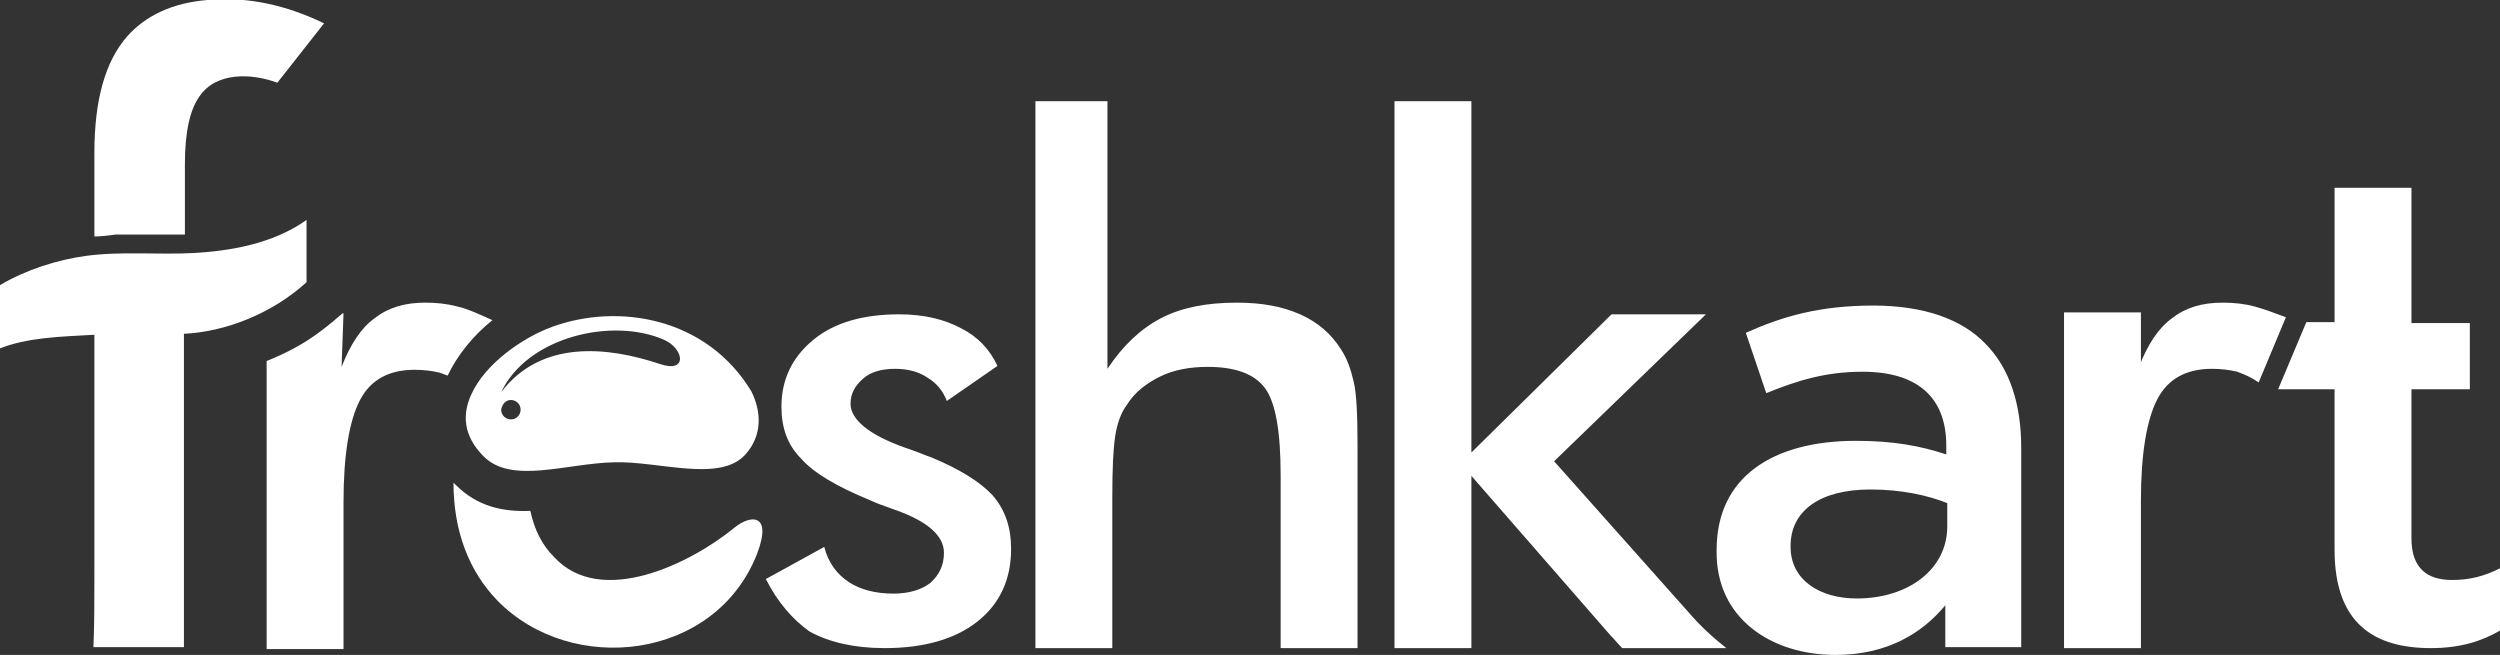 <?xml version="1.0" encoding="utf-8"?>
<!-- Generator: Adobe Illustrator 23.0.2, SVG Export Plug-In . SVG Version: 6.00 Build 0)  -->
<svg version="1.1" id="Layer_1" xmlns:xodm="http://www.corel.com/coreldraw/odm/2003"
	 xmlns="http://www.w3.org/2000/svg" xmlns:xlink="http://www.w3.org/1999/xlink" x="0px" y="0px" viewBox="0 0 256.9 67.3"
	 style="enable-background:new 0 0 256.9 67.3;" xml:space="preserve">
<rect x="0" y="0" width="256.9" height="67.3" fill="#333333" stroke="none"/>
<style type="text/css">
	.st0{fill:#FFFFFF;}
</style>
<g id="Layer_x0020_1">
	<g id="_1897436177664">
		<path class="st0" d="M239.9,48.5V40h-5.8l2.9-6.9h2.9v-1.4v-9.4v-3h7.9v13.9h6V40h-6v6.3l0,0v9c0,3.1,1.6,4.3,4.2,4.3
			c1.8,0,3.3-0.4,4.9-1.2v6.4c-1.9,1.1-4.1,1.8-7.1,1.8c-5.8,0-9.9-2.5-9.9-10.1C239.9,56.5,239.9,48.5,239.9,48.5z M219.8,37.7
			c0.9-2.3,2-4,3.4-5c1.4-1.1,3.1-1.6,5.2-1.6c1.1,0,2.2,0.1,3.3,0.4c1.1,0.3,2.1,0.7,3.2,1.1l-2.8,6.7c-0.7-0.5-1.4-0.8-2.2-1.1
			c-0.8-0.2-1.7-0.3-2.6-0.3c-2.6,0-4.5,1-5.6,3.1c-1.1,2.1-1.7,5.6-1.7,10.5v15.1h-7.9V32.1h7.9V37.7L219.8,37.7z M188.6,67.3
			c5.3,0,8.9-2.2,11.3-5.1v4.3h7.8V46c0-4.5-1.2-8.2-3.7-10.7c-2.4-2.5-6.3-3.9-11.5-3.9c-5.5,0-9.3,1.1-13.1,2.8l2.1,6.2
			c3.2-1.3,6.1-2.2,9.9-2.2c5.6,0,8.6,2.6,8.6,7.6v0.9c-2.7-0.9-5.5-1.4-9.3-1.4c-8.5,0-14.3,3.7-14.3,11.2v0.1
			C176.3,63.6,182.1,67.3,188.6,67.3L188.6,67.3z M190.8,61.5c-3.8,0-6.8-1.9-6.8-5.3v-0.1c0-3.6,3-5.8,8.2-5.8
			c3.2,0,5.9,0.6,7.9,1.4v2.4C200.1,58.5,196.1,61.5,190.8,61.5z M143.3,66.6V10.4h7.9v36.1l14.4-14.2h9.7l-15.6,15.1l13.8,15.5
			c1.2,1.4,2.5,2.6,3.9,3.7h-10.7c-0.4-0.4-0.8-0.9-1.2-1.3l-14.3-16.4v17.7H143.3L143.3,66.6z"/>
		<path class="st0" d="M75.5,54.2c1.6-1.3,3.9-1.5,2.3,2.7c-4.3,11-19.1,12.6-26.7,4.8c-2.9-3-4.5-7.1-4.5-12.1l0.2,0.2
			c2.3,2.3,4.9,2.8,7.7,2.7c0.4,1.9,1.2,3.5,2.4,4.7C61.7,62.5,71,57.9,75.5,54.2L75.5,54.2z M49.7,46.9c2.9,2.9,8.5,0.7,13.5,0.6
			c4.6-0.1,10.8,2.1,13.4-0.8c1.7-1.9,1.7-4.3,0.6-6.5c-4.6-7.6-13.7-9.1-20.5-6.6c-3,1.1-6.9,3.8-8.3,7
			C47.5,42.6,47.6,44.8,49.7,46.9z M51.5,40.3c2.7-5.7,11.4-7.7,16.7-5.4c2.1,0.9,2.5,3.5-0.4,2.5C62.4,35.6,55.6,34.9,51.5,40.3z
			 M52.5,41.1c0.5,0,1,0.4,1,1c0,0.5-0.4,1-1,1c-0.5,0-1-0.4-1-1C51.6,41.5,52,41.1,52.5,41.1z"/>
		<path class="st0" d="M9.7,24.3v-6.6v-2c0-5.4,1.1-9.4,3.4-12c1.9-2.1,4.6-3.4,8.2-3.7c4.2-0.4,8.3,0.6,12,2.4l-4.8,6.1
			c-2.7-1-6.3-1.1-8,1.4c-1,1.4-1.5,3.7-1.5,7c0,2.4,0,4.8,0,7.2c-0.7,0-1.4,0-2.2,0h-4.9C11.2,24.2,10.4,24.3,9.7,24.3z M9.7,58.9
			V34.4C6,34.6,2.8,34.7,0,35.8v-6.5c2.7-1.6,5.9-2.6,8.8-3c3.6-0.5,7.5-0.1,11.1-0.3c3.6-0.2,8.1-0.9,11.6-3.4V29
			c-3.5,3.2-8.3,5.1-12.6,5.3v32.2H9.6C9.7,64.3,9.7,61.7,9.7,58.9L9.7,58.9z M35.1,37.7c0.9-2.3,2-4,3.4-5c1.4-1.1,3.1-1.6,5.2-1.6
			c1.1,0,2.2,0.1,3.3,0.4c1,0.2,2.5,0.9,3.6,1.4c-2,1.6-3.6,3.6-4.6,5.7c-0.3-0.1-0.5-0.2-0.8-0.3c-0.8-0.2-1.7-0.3-2.6-0.3
			c-2.6,0-4.5,1-5.6,3.1c-1.1,2.1-1.7,5.6-1.7,10.5v15.1h-7.9V37.1c2-0.8,3.9-1.8,5.6-3.1c0.8-0.6,1.5-1.2,2.2-1.8h0.1L35.1,37.7
			L35.1,37.7z M78.7,59.5l6-3.3c0.4,1.6,1.3,2.8,2.5,3.6c1.2,0.8,2.8,1.2,4.6,1.2c1.6,0,2.9-0.4,3.8-1.1c0.9-0.8,1.4-1.8,1.4-3.1
			c0-1.7-1.6-3.2-5-4.4c-1.1-0.4-2-0.7-2.6-1c-3.4-1.4-5.8-2.8-7.1-4.3c-1.4-1.4-2-3.2-2-5.3c0-2.8,1.1-5.1,3.3-6.9
			c2.2-1.8,5.2-2.6,8.8-2.6c2.5,0,4.6,0.5,6.3,1.4c1.8,0.9,3,2.2,3.8,3.9l-5.2,3.6c-0.4-1-1-1.8-2-2.4c-0.9-0.6-2-0.9-3.3-0.9
			c-1.4,0-2.5,0.3-3.3,1c-0.8,0.7-1.3,1.5-1.3,2.6c0,1.6,1.9,3.2,5.6,4.5c1.2,0.4,2.1,0.8,2.7,1c2.9,1.2,5,2.5,6.3,3.9
			c1.3,1.5,1.9,3.3,1.9,5.5c0,3.2-1.2,5.7-3.5,7.5c-2.3,1.8-5.5,2.7-9.5,2.7c-3.1,0-5.7-0.6-7.7-1.7C81.5,63.7,79.9,61.9,78.7,59.5z
			 M106.4,66.6V10.4h7.4v27.5c1.6-2.4,3.4-4.1,5.5-5.2c2.1-1.1,4.7-1.6,7.8-1.6c2.6,0,4.7,0.4,6.5,1.2c1.8,0.8,3.2,2,4.2,3.6
			c0.6,0.9,1,2,1.3,3.3c0.3,1.2,0.4,3.5,0.4,6.6v20.8h-7.9V48.9c0-4.5-0.5-7.5-1.6-9c-1.1-1.5-3.1-2.2-5.9-2.2c-1.8,0-3.5,0.3-4.9,1
			c-1.4,0.7-2.6,1.6-3.4,2.9c-0.6,0.8-1,1.9-1.2,3.2c-0.2,1.3-0.3,3.3-0.3,6.2v15.6H106.4L106.4,66.6z"/>
	</g>
</g>
</svg>
